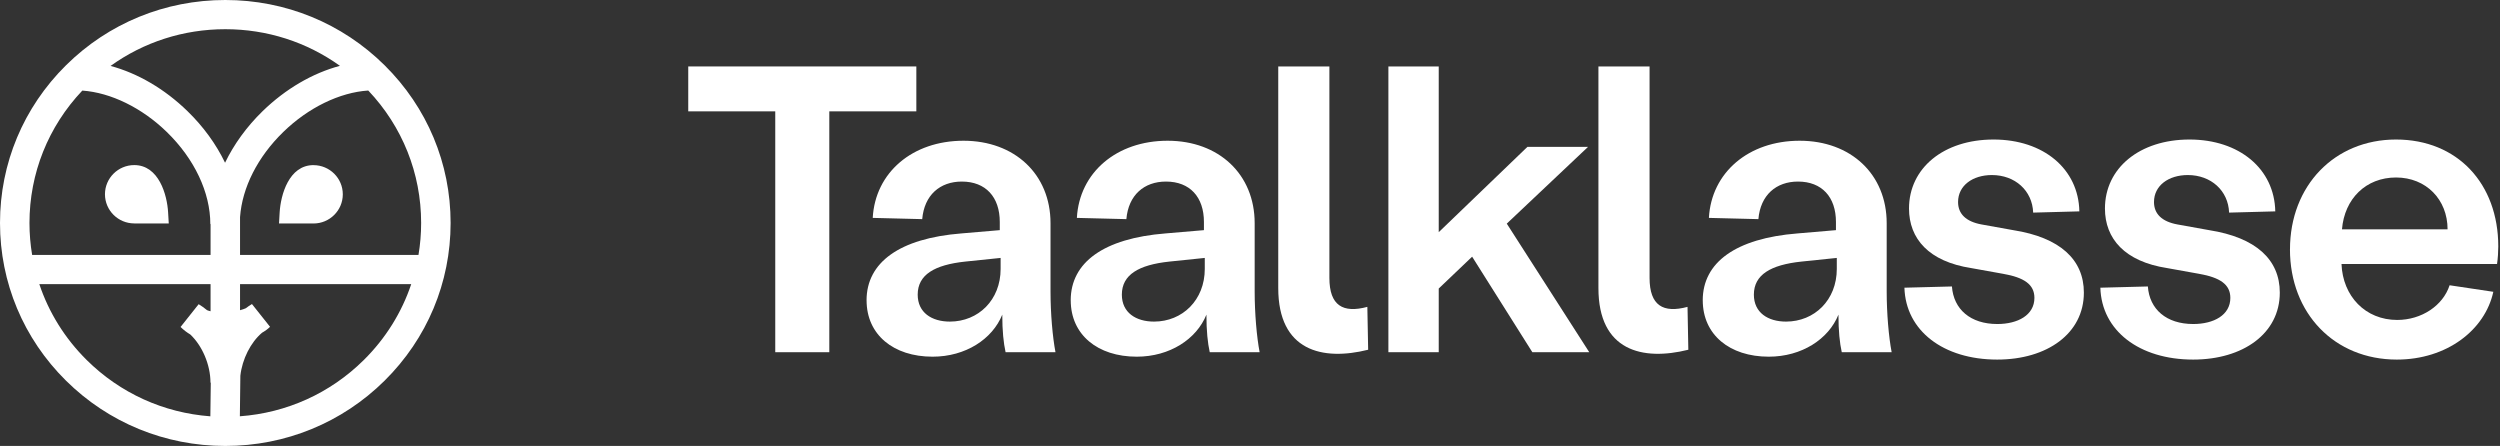 <?xml version="1.0" encoding="UTF-8"?>
<svg xmlns="http://www.w3.org/2000/svg" width="370" height="66" viewBox="0 0 370 66" fill="none">
  <rect x="0" y="0" width="370" height="66" fill="#333333" stroke="none"/>
  <path d="M19.871 33.072H24.976L24.881 31.441C24.735 28.837 23.511 24.432 19.871 24.432C17.48 24.432 15.534 26.368 15.534 28.749C15.534 31.131 17.48 33.066 19.871 33.066V33.072Z" fill="white"></path>
  <path d="M46.399 24.437C42.758 24.437 41.54 28.842 41.388 31.446L41.294 33.077H46.399C48.789 33.077 50.735 31.141 50.735 28.76C50.735 26.378 48.789 24.442 46.399 24.442V24.437Z" fill="white"></path>
  <path d="M56.924 9.664C50.627 3.432 42.253 0 33.345 0C24.437 0 16.063 3.432 9.765 9.664C3.468 15.897 0 24.184 0 33C0 41.816 3.468 50.103 9.765 56.336C16.063 62.568 24.437 66 33.345 66C42.253 66 50.627 62.568 56.924 56.336C63.222 50.103 66.69 41.816 66.69 33C66.69 24.184 63.222 15.897 56.924 9.664ZM62.328 33C62.328 34.599 62.197 36.178 61.935 37.726H35.526V32.136C35.84 27.761 38.131 23.222 41.928 19.531C45.637 15.923 50.271 13.676 54.503 13.397C59.555 18.729 62.328 25.655 62.328 33ZM50.313 9.742C46.27 10.824 42.279 13.138 38.868 16.451C36.504 18.754 34.621 21.358 33.308 24.086C31.995 21.353 30.112 18.749 27.748 16.451C24.359 13.153 20.384 10.839 16.361 9.758C21.273 6.227 27.162 4.322 33.345 4.322C39.528 4.322 45.401 6.222 50.308 9.742H50.313ZM12.187 13.407C16.398 13.707 21.001 15.949 24.688 19.536C28.779 23.517 31.127 28.481 31.127 33.16H31.164V37.731H4.755C4.498 36.184 4.362 34.605 4.362 33.005C4.362 25.66 7.135 18.739 12.182 13.407H12.187ZM5.827 42.048H31.164V46.065C30.976 46.024 30.803 45.972 30.641 45.905C30.243 45.574 29.83 45.279 29.401 45.02L26.723 48.39C27.189 48.85 27.67 49.213 28.156 49.497C29.919 51.149 31.148 53.98 31.148 56.61L31.195 56.657L31.132 61.615C24.223 61.103 17.794 58.194 12.846 53.297C9.603 50.087 7.223 46.247 5.822 42.059L5.827 42.048ZM53.838 53.287C48.874 58.199 42.43 61.108 35.5 61.61L35.573 55.611C35.845 53.147 37.106 50.657 38.79 49.239C39.229 48.99 39.627 48.705 39.967 48.369L37.289 44.999C36.975 45.185 36.672 45.392 36.379 45.62C36.148 45.724 35.856 45.822 35.526 45.91V42.048H60.863C59.461 46.236 57.081 50.077 53.838 53.287Z" fill="white"></path>
  <path d="M114.743 16.48H101.861V9.834H135.619V16.48H122.737V52.127H114.738V16.48H114.743Z" fill="white"></path>
  <path d="M128.25 44.453C128.25 38.835 133.133 35.272 142.29 34.546L147.967 34.062V32.851C147.967 29.165 145.89 26.872 142.35 26.872C139.115 26.872 136.793 28.868 136.488 32.431L129.164 32.248C129.528 25.543 135.025 20.829 142.595 20.829C150.164 20.829 155.477 25.785 155.477 33.034V43.124C155.477 46.385 155.781 49.889 156.211 52.127H148.826C148.522 50.739 148.337 48.984 148.337 46.568C146.874 50.195 142.904 52.789 138.021 52.789C132.219 52.789 128.255 49.528 128.255 44.453H128.25ZM140.583 47.596C144.797 47.596 148.092 44.394 148.092 39.803V38.173L142.839 38.716C138.321 39.2 135.819 40.648 135.819 43.608C135.819 46.267 137.896 47.596 140.583 47.596Z" fill="white"></path>
  <path d="M158.465 44.453C158.465 38.835 163.348 35.272 172.505 34.546L178.182 34.062V32.851C178.182 29.165 176.105 26.872 172.565 26.872C169.329 26.872 167.008 28.868 166.703 32.431L159.378 32.248C159.743 25.543 165.24 20.829 172.809 20.829C180.379 20.829 185.691 25.785 185.691 33.034V43.124C185.691 46.385 185.996 49.889 186.425 52.127H179.041C178.736 50.739 178.551 48.984 178.551 46.568C177.088 50.195 173.119 52.789 168.236 52.789C162.434 52.789 158.47 49.528 158.47 44.453H158.465ZM170.797 47.596C175.011 47.596 178.307 44.394 178.307 39.803V38.173L173.054 38.716C168.536 39.2 166.034 40.648 166.034 43.608C166.034 46.267 168.111 47.596 170.797 47.596Z" fill="white"></path>
  <path d="M189.181 42.644V9.834H196.75V41.127C196.75 45.233 198.762 46.385 202.367 45.416L202.487 51.761C195.711 53.451 189.181 51.944 189.181 42.639V42.644Z" fill="white"></path>
  <path d="M205.482 9.834H212.932V34.362L226.058 21.737H235.031L223.003 33.097L235.21 52.127H226.787L217.875 37.989L212.932 42.703V52.127H205.482V9.834Z" fill="white"></path>
  <path d="M236.567 42.644V9.834H244.136V41.127C244.136 45.233 246.153 46.385 249.753 45.416L249.873 51.761C243.097 53.451 236.567 51.944 236.567 42.639V42.644Z" fill="white"></path>
  <path d="M252.004 44.453C252.004 38.835 256.887 35.272 266.044 34.546L271.721 34.062V32.851C271.721 29.165 269.644 26.872 266.104 26.872C262.869 26.872 260.547 28.868 260.242 32.431L252.917 32.248C253.282 25.543 258.779 20.829 266.349 20.829C273.918 20.829 279.23 25.785 279.23 33.034V43.124C279.23 46.385 279.535 49.889 279.964 52.127H272.58C272.275 50.739 272.091 48.984 272.091 46.568C270.628 50.195 266.658 52.789 261.775 52.789C255.973 52.789 252.009 49.528 252.009 44.453H252.004ZM264.336 47.596C268.551 47.596 271.846 44.394 271.846 39.803V38.173L266.593 38.716C262.075 39.2 259.573 40.648 259.573 43.608C259.573 46.267 261.65 47.596 264.336 47.596Z" fill="white"></path>
  <path d="M281.865 42.579L288.885 42.396C289.13 45.781 291.632 47.955 295.601 47.955C298.652 47.955 301.093 46.626 301.093 44.086C301.093 42.095 299.565 41.067 296.455 40.523L291.751 39.678C285.465 38.71 282.534 35.33 282.534 30.858C282.534 24.879 287.662 20.649 295.047 20.649C302.431 20.649 307.624 24.998 307.744 31.283L300.909 31.466C300.789 28.205 298.222 25.907 294.802 25.907C291.931 25.907 289.794 27.478 289.794 29.895C289.794 31.649 290.953 32.795 293.274 33.22L297.973 34.065C304.873 35.152 308.413 38.413 308.413 43.31C308.413 49.354 302.981 53.218 295.591 53.218C287.592 53.218 282.04 48.929 281.855 42.584L281.865 42.579Z" fill="white"></path>
  <path d="M310.863 42.579L317.883 42.396C318.127 45.781 320.629 47.955 324.598 47.955C327.649 47.955 330.091 46.626 330.091 44.086C330.091 42.095 328.563 41.067 325.452 40.523L320.749 39.678C314.463 38.71 311.532 35.33 311.532 30.858C311.532 24.879 316.659 20.649 324.044 20.649C331.429 20.649 336.621 24.998 336.741 31.283L329.906 31.466C329.786 28.205 327.22 25.907 323.799 25.907C320.928 25.907 318.791 27.478 318.791 29.895C318.791 31.649 319.95 32.795 322.272 33.22L326.97 34.065C333.87 35.152 337.41 38.413 337.41 43.31C337.41 49.354 331.978 53.218 324.588 53.218C316.59 53.218 311.037 48.929 310.853 42.584L310.863 42.579Z" fill="white"></path>
  <path d="M338.919 36.901C338.919 27.478 345.515 20.649 354.607 20.649C363.699 20.649 369.745 27.177 369.745 36.477C369.745 37.262 369.686 38.231 369.561 39.076H346.543C346.728 43.849 350.083 47.352 354.786 47.352C358.386 47.352 361.562 45.237 362.541 42.218L369.012 43.187C367.788 48.805 362.176 53.218 354.727 53.218C345.51 53.218 338.914 46.389 338.914 36.906L338.919 36.901ZM362.241 33.942C362.241 29.529 359.065 26.268 354.612 26.268C350.158 26.268 346.982 29.41 346.613 33.942H362.241Z" fill="white"></path>
</svg>
